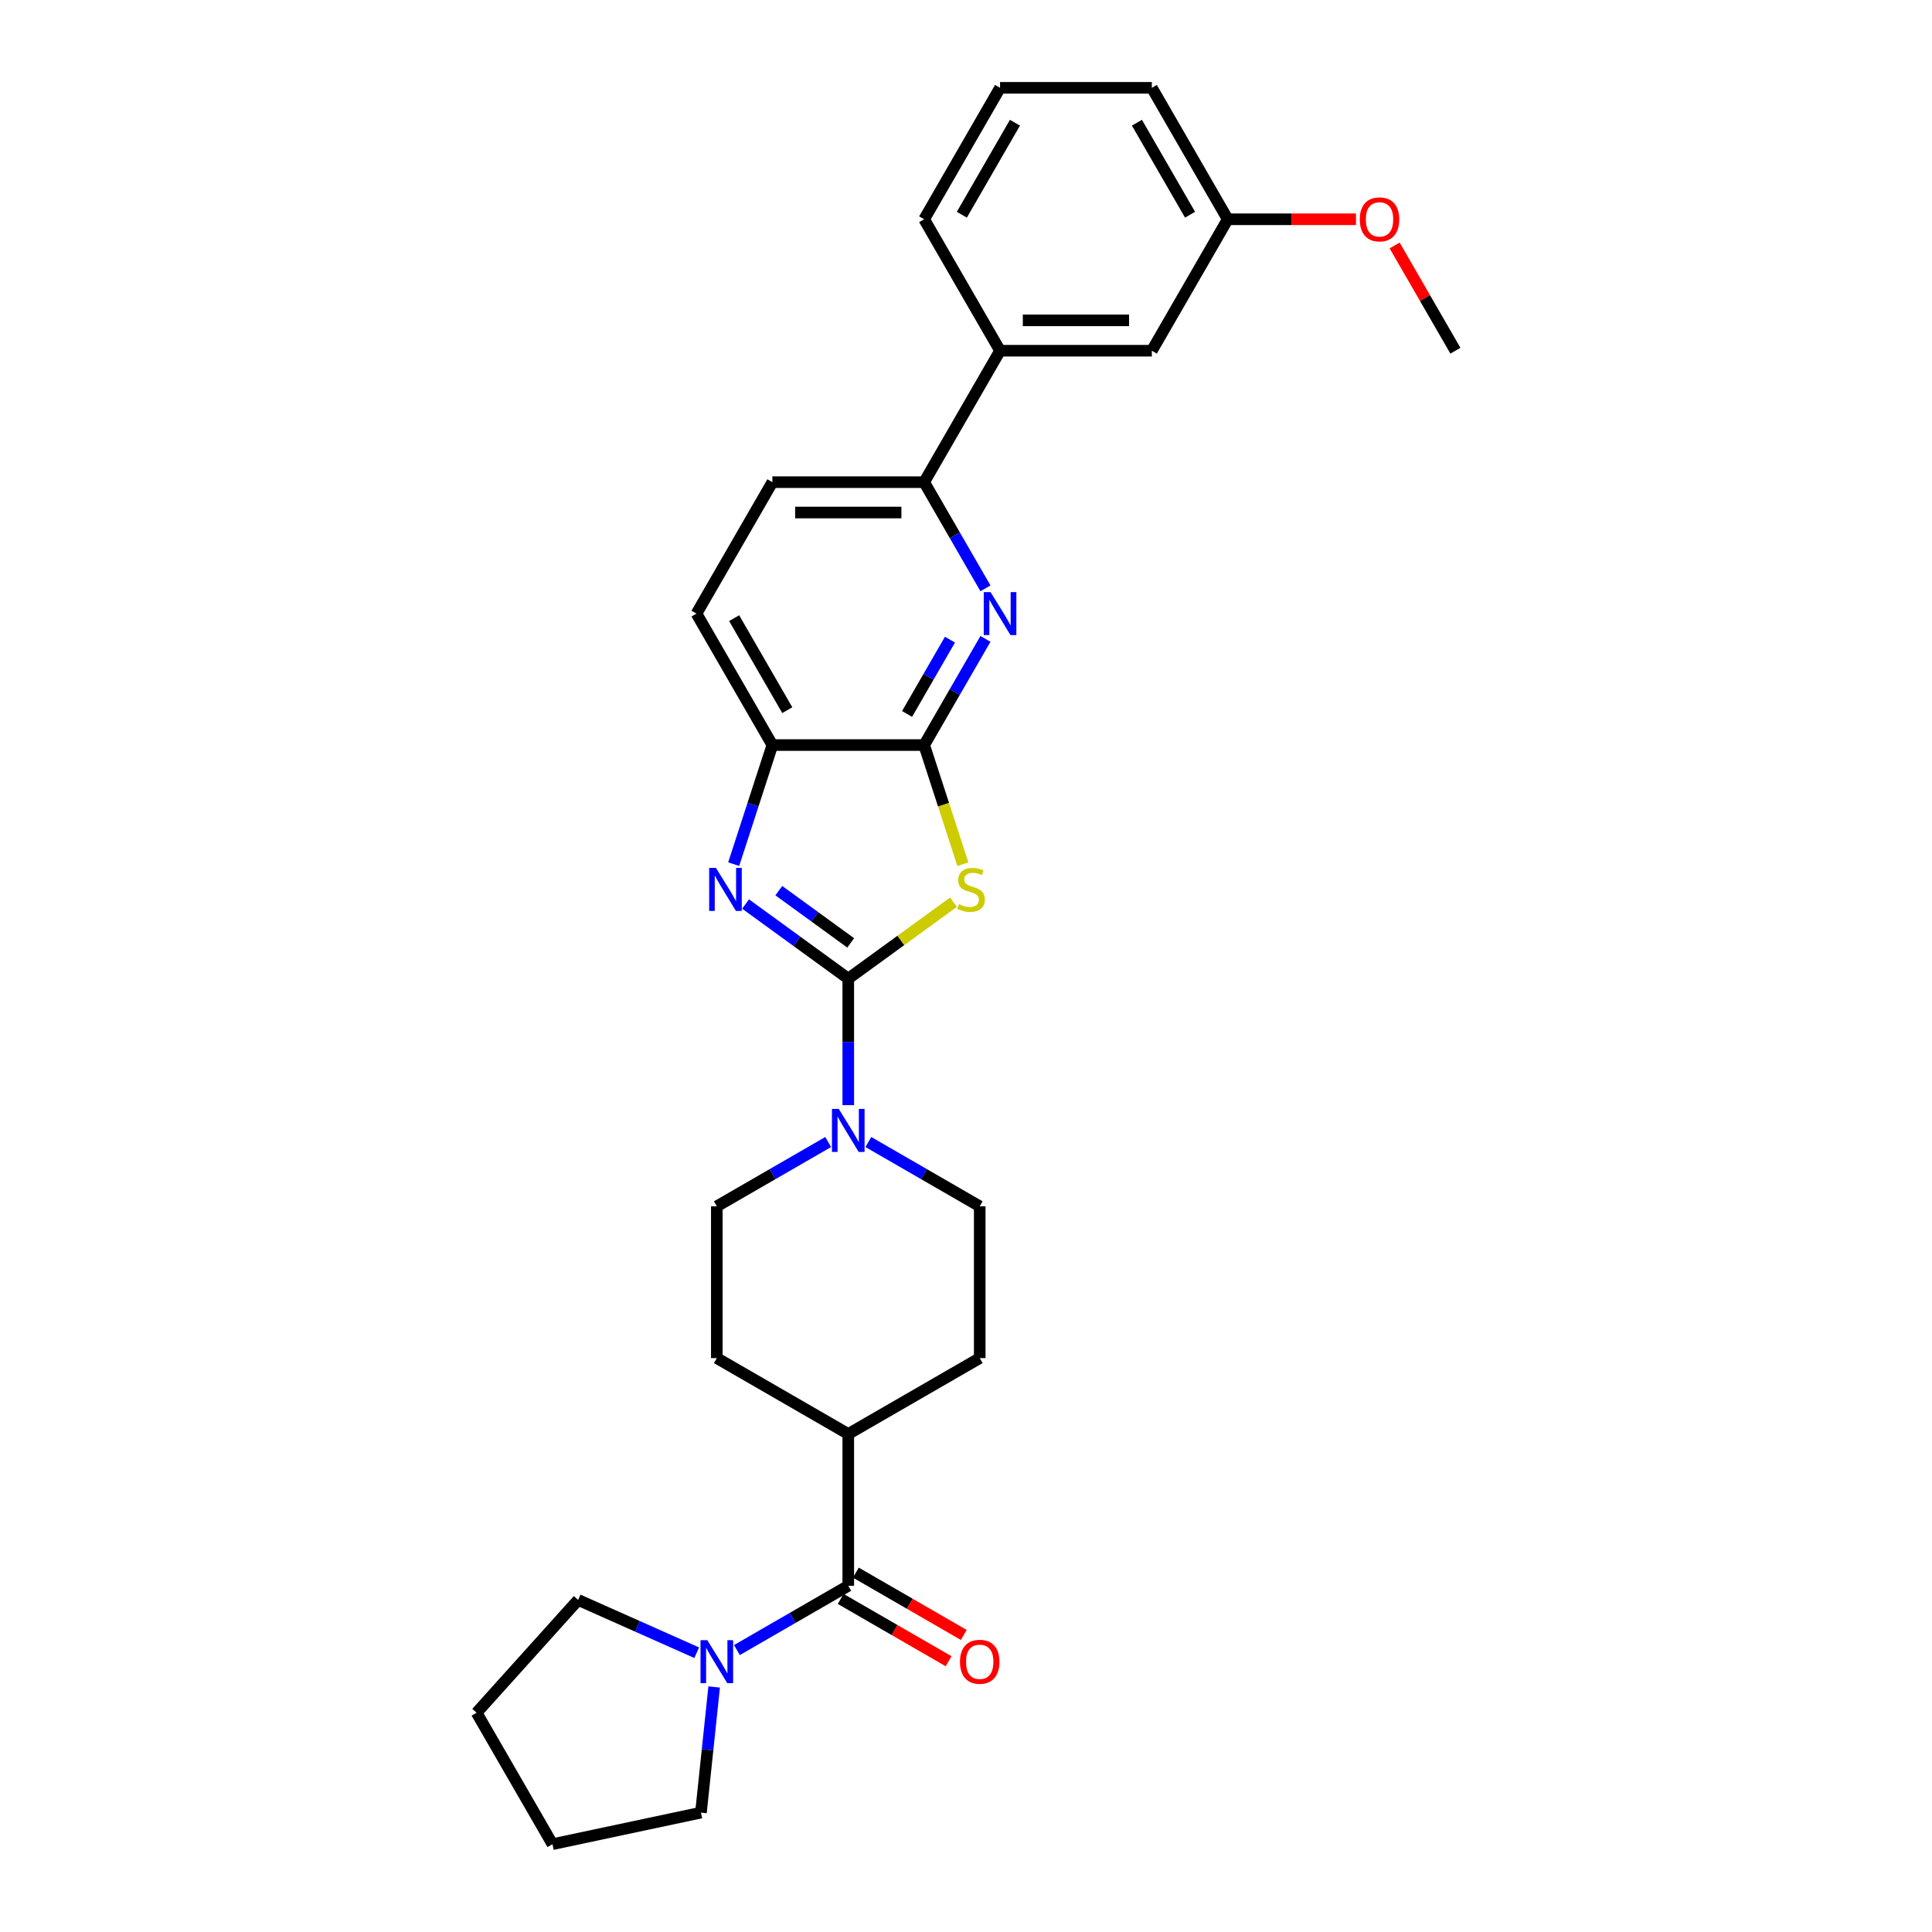 <?xml version='1.0' encoding='iso-8859-1'?>
<svg version='1.1' baseProfile='full'
              xmlns='http://www.w3.org/2000/svg'
                      xmlns:rdkit='http://www.rdkit.org/xml'
                      xmlns:xlink='http://www.w3.org/1999/xlink'
                  xml:space='preserve'
width='1000px' height='1000px' viewBox='0 0 1000 1000'>
<!-- END OF HEADER -->
<rect style='opacity:1.0;fill:#FFFFFF;stroke:none' width='1000' height='1000' x='0' y='0'> </rect>
<path class='bond-0' d='M 439.062,506.542 L 466.293,486.757' style='fill:none;fill-rule:evenodd;stroke:#000000;stroke-width:6px;stroke-linecap:butt;stroke-linejoin:miter;stroke-opacity:1' />
<path class='bond-0' d='M 466.293,486.757 L 493.524,466.973' style='fill:none;fill-rule:evenodd;stroke:#CCCC00;stroke-width:6px;stroke-linecap:butt;stroke-linejoin:miter;stroke-opacity:1' />
<path class='bond-1' d='M 439.062,506.542 L 412.483,487.231' style='fill:none;fill-rule:evenodd;stroke:#000000;stroke-width:6px;stroke-linecap:butt;stroke-linejoin:miter;stroke-opacity:1' />
<path class='bond-1' d='M 412.483,487.231 L 385.905,467.921' style='fill:none;fill-rule:evenodd;stroke:#0000FF;stroke-width:6px;stroke-linecap:butt;stroke-linejoin:miter;stroke-opacity:1' />
<path class='bond-1' d='M 440.324,488.037 L 421.719,474.519' style='fill:none;fill-rule:evenodd;stroke:#000000;stroke-width:6px;stroke-linecap:butt;stroke-linejoin:miter;stroke-opacity:1' />
<path class='bond-1' d='M 421.719,474.519 L 403.114,461.002' style='fill:none;fill-rule:evenodd;stroke:#0000FF;stroke-width:6px;stroke-linecap:butt;stroke-linejoin:miter;stroke-opacity:1' />
<path class='bond-4' d='M 439.062,506.542 L 439.062,539.279' style='fill:none;fill-rule:evenodd;stroke:#000000;stroke-width:6px;stroke-linecap:butt;stroke-linejoin:miter;stroke-opacity:1' />
<path class='bond-4' d='M 439.062,539.279 L 439.062,572.017' style='fill:none;fill-rule:evenodd;stroke:#0000FF;stroke-width:6px;stroke-linecap:butt;stroke-linejoin:miter;stroke-opacity:1' />
<path class='bond-2' d='M 498.379,447.306 L 488.361,416.475' style='fill:none;fill-rule:evenodd;stroke:#CCCC00;stroke-width:6px;stroke-linecap:butt;stroke-linejoin:miter;stroke-opacity:1' />
<path class='bond-2' d='M 488.361,416.475 L 478.344,385.645' style='fill:none;fill-rule:evenodd;stroke:#000000;stroke-width:6px;stroke-linecap:butt;stroke-linejoin:miter;stroke-opacity:1' />
<path class='bond-6' d='M 379.756,447.275 L 389.768,416.46' style='fill:none;fill-rule:evenodd;stroke:#0000FF;stroke-width:6px;stroke-linecap:butt;stroke-linejoin:miter;stroke-opacity:1' />
<path class='bond-6' d='M 389.768,416.46 L 399.78,385.645' style='fill:none;fill-rule:evenodd;stroke:#000000;stroke-width:6px;stroke-linecap:butt;stroke-linejoin:miter;stroke-opacity:1' />
<path class='bond-3' d='M 478.344,385.645 L 494.207,358.17' style='fill:none;fill-rule:evenodd;stroke:#000000;stroke-width:6px;stroke-linecap:butt;stroke-linejoin:miter;stroke-opacity:1' />
<path class='bond-3' d='M 494.207,358.17 L 510.069,330.695' style='fill:none;fill-rule:evenodd;stroke:#0000FF;stroke-width:6px;stroke-linecap:butt;stroke-linejoin:miter;stroke-opacity:1' />
<path class='bond-3' d='M 469.495,369.546 L 480.599,350.314' style='fill:none;fill-rule:evenodd;stroke:#000000;stroke-width:6px;stroke-linecap:butt;stroke-linejoin:miter;stroke-opacity:1' />
<path class='bond-3' d='M 480.599,350.314 L 491.703,331.082' style='fill:none;fill-rule:evenodd;stroke:#0000FF;stroke-width:6px;stroke-linecap:butt;stroke-linejoin:miter;stroke-opacity:1' />
<path class='bond-29' d='M 478.344,385.645 L 399.78,385.645' style='fill:none;fill-rule:evenodd;stroke:#000000;stroke-width:6px;stroke-linecap:butt;stroke-linejoin:miter;stroke-opacity:1' />
<path class='bond-8' d='M 510.069,304.518 L 494.207,277.043' style='fill:none;fill-rule:evenodd;stroke:#0000FF;stroke-width:6px;stroke-linecap:butt;stroke-linejoin:miter;stroke-opacity:1' />
<path class='bond-8' d='M 494.207,277.043 L 478.344,249.569' style='fill:none;fill-rule:evenodd;stroke:#000000;stroke-width:6px;stroke-linecap:butt;stroke-linejoin:miter;stroke-opacity:1' />
<path class='bond-11' d='M 428.66,591.111 L 399.842,607.749' style='fill:none;fill-rule:evenodd;stroke:#0000FF;stroke-width:6px;stroke-linecap:butt;stroke-linejoin:miter;stroke-opacity:1' />
<path class='bond-11' d='M 399.842,607.749 L 371.024,624.387' style='fill:none;fill-rule:evenodd;stroke:#000000;stroke-width:6px;stroke-linecap:butt;stroke-linejoin:miter;stroke-opacity:1' />
<path class='bond-12' d='M 449.464,591.111 L 478.282,607.749' style='fill:none;fill-rule:evenodd;stroke:#0000FF;stroke-width:6px;stroke-linecap:butt;stroke-linejoin:miter;stroke-opacity:1' />
<path class='bond-12' d='M 478.282,607.749 L 507.1,624.387' style='fill:none;fill-rule:evenodd;stroke:#000000;stroke-width:6px;stroke-linecap:butt;stroke-linejoin:miter;stroke-opacity:1' />
<path class='bond-5' d='M 439.062,820.796 L 439.062,742.233' style='fill:none;fill-rule:evenodd;stroke:#000000;stroke-width:6px;stroke-linecap:butt;stroke-linejoin:miter;stroke-opacity:1' />
<path class='bond-7' d='M 439.062,820.796 L 410.244,837.434' style='fill:none;fill-rule:evenodd;stroke:#000000;stroke-width:6px;stroke-linecap:butt;stroke-linejoin:miter;stroke-opacity:1' />
<path class='bond-7' d='M 410.244,837.434 L 381.426,854.072' style='fill:none;fill-rule:evenodd;stroke:#0000FF;stroke-width:6px;stroke-linecap:butt;stroke-linejoin:miter;stroke-opacity:1' />
<path class='bond-13' d='M 435.134,827.6 L 463.064,843.726' style='fill:none;fill-rule:evenodd;stroke:#000000;stroke-width:6px;stroke-linecap:butt;stroke-linejoin:miter;stroke-opacity:1' />
<path class='bond-13' d='M 463.064,843.726 L 490.995,859.851' style='fill:none;fill-rule:evenodd;stroke:#FF0000;stroke-width:6px;stroke-linecap:butt;stroke-linejoin:miter;stroke-opacity:1' />
<path class='bond-13' d='M 442.99,813.992 L 470.921,830.118' style='fill:none;fill-rule:evenodd;stroke:#000000;stroke-width:6px;stroke-linecap:butt;stroke-linejoin:miter;stroke-opacity:1' />
<path class='bond-13' d='M 470.921,830.118 L 498.851,846.244' style='fill:none;fill-rule:evenodd;stroke:#FF0000;stroke-width:6px;stroke-linecap:butt;stroke-linejoin:miter;stroke-opacity:1' />
<path class='bond-15' d='M 399.78,385.645 L 360.499,317.607' style='fill:none;fill-rule:evenodd;stroke:#000000;stroke-width:6px;stroke-linecap:butt;stroke-linejoin:miter;stroke-opacity:1' />
<path class='bond-15' d='M 407.496,367.583 L 379.999,319.956' style='fill:none;fill-rule:evenodd;stroke:#000000;stroke-width:6px;stroke-linecap:butt;stroke-linejoin:miter;stroke-opacity:1' />
<path class='bond-20' d='M 369.648,873.167 L 366.23,905.689' style='fill:none;fill-rule:evenodd;stroke:#0000FF;stroke-width:6px;stroke-linecap:butt;stroke-linejoin:miter;stroke-opacity:1' />
<path class='bond-20' d='M 366.23,905.689 L 362.812,938.211' style='fill:none;fill-rule:evenodd;stroke:#000000;stroke-width:6px;stroke-linecap:butt;stroke-linejoin:miter;stroke-opacity:1' />
<path class='bond-21' d='M 360.622,855.447 L 329.938,841.785' style='fill:none;fill-rule:evenodd;stroke:#0000FF;stroke-width:6px;stroke-linecap:butt;stroke-linejoin:miter;stroke-opacity:1' />
<path class='bond-21' d='M 329.938,841.785 L 299.253,828.123' style='fill:none;fill-rule:evenodd;stroke:#000000;stroke-width:6px;stroke-linecap:butt;stroke-linejoin:miter;stroke-opacity:1' />
<path class='bond-9' d='M 478.344,249.569 L 517.626,181.531' style='fill:none;fill-rule:evenodd;stroke:#000000;stroke-width:6px;stroke-linecap:butt;stroke-linejoin:miter;stroke-opacity:1' />
<path class='bond-31' d='M 478.344,249.569 L 399.78,249.569' style='fill:none;fill-rule:evenodd;stroke:#000000;stroke-width:6px;stroke-linecap:butt;stroke-linejoin:miter;stroke-opacity:1' />
<path class='bond-31' d='M 466.559,265.281 L 411.565,265.281' style='fill:none;fill-rule:evenodd;stroke:#000000;stroke-width:6px;stroke-linecap:butt;stroke-linejoin:miter;stroke-opacity:1' />
<path class='bond-14' d='M 517.626,181.531 L 596.189,181.531' style='fill:none;fill-rule:evenodd;stroke:#000000;stroke-width:6px;stroke-linecap:butt;stroke-linejoin:miter;stroke-opacity:1' />
<path class='bond-14' d='M 529.41,165.818 L 584.405,165.818' style='fill:none;fill-rule:evenodd;stroke:#000000;stroke-width:6px;stroke-linecap:butt;stroke-linejoin:miter;stroke-opacity:1' />
<path class='bond-23' d='M 517.626,181.531 L 478.344,113.493' style='fill:none;fill-rule:evenodd;stroke:#000000;stroke-width:6px;stroke-linecap:butt;stroke-linejoin:miter;stroke-opacity:1' />
<path class='bond-10' d='M 439.062,742.233 L 507.1,702.951' style='fill:none;fill-rule:evenodd;stroke:#000000;stroke-width:6px;stroke-linecap:butt;stroke-linejoin:miter;stroke-opacity:1' />
<path class='bond-30' d='M 439.062,742.233 L 371.024,702.951' style='fill:none;fill-rule:evenodd;stroke:#000000;stroke-width:6px;stroke-linecap:butt;stroke-linejoin:miter;stroke-opacity:1' />
<path class='bond-17' d='M 371.024,624.387 L 371.024,702.951' style='fill:none;fill-rule:evenodd;stroke:#000000;stroke-width:6px;stroke-linecap:butt;stroke-linejoin:miter;stroke-opacity:1' />
<path class='bond-18' d='M 507.1,624.387 L 507.1,702.951' style='fill:none;fill-rule:evenodd;stroke:#000000;stroke-width:6px;stroke-linecap:butt;stroke-linejoin:miter;stroke-opacity:1' />
<path class='bond-19' d='M 596.189,181.531 L 635.471,113.493' style='fill:none;fill-rule:evenodd;stroke:#000000;stroke-width:6px;stroke-linecap:butt;stroke-linejoin:miter;stroke-opacity:1' />
<path class='bond-16' d='M 360.499,317.607 L 399.78,249.569' style='fill:none;fill-rule:evenodd;stroke:#000000;stroke-width:6px;stroke-linecap:butt;stroke-linejoin:miter;stroke-opacity:1' />
<path class='bond-22' d='M 635.471,113.493 L 668.664,113.493' style='fill:none;fill-rule:evenodd;stroke:#000000;stroke-width:6px;stroke-linecap:butt;stroke-linejoin:miter;stroke-opacity:1' />
<path class='bond-22' d='M 668.664,113.493 L 701.857,113.493' style='fill:none;fill-rule:evenodd;stroke:#FF0000;stroke-width:6px;stroke-linecap:butt;stroke-linejoin:miter;stroke-opacity:1' />
<path class='bond-33' d='M 635.471,113.493 L 596.189,45.455' style='fill:none;fill-rule:evenodd;stroke:#000000;stroke-width:6px;stroke-linecap:butt;stroke-linejoin:miter;stroke-opacity:1' />
<path class='bond-33' d='M 615.971,111.143 L 588.474,63.517' style='fill:none;fill-rule:evenodd;stroke:#000000;stroke-width:6px;stroke-linecap:butt;stroke-linejoin:miter;stroke-opacity:1' />
<path class='bond-27' d='M 362.812,938.211 L 285.965,954.545' style='fill:none;fill-rule:evenodd;stroke:#000000;stroke-width:6px;stroke-linecap:butt;stroke-linejoin:miter;stroke-opacity:1' />
<path class='bond-28' d='M 299.253,828.123 L 246.683,886.507' style='fill:none;fill-rule:evenodd;stroke:#000000;stroke-width:6px;stroke-linecap:butt;stroke-linejoin:miter;stroke-opacity:1' />
<path class='bond-26' d='M 721.864,127.053 L 737.59,154.292' style='fill:none;fill-rule:evenodd;stroke:#FF0000;stroke-width:6px;stroke-linecap:butt;stroke-linejoin:miter;stroke-opacity:1' />
<path class='bond-26' d='M 737.59,154.292 L 753.317,181.531' style='fill:none;fill-rule:evenodd;stroke:#000000;stroke-width:6px;stroke-linecap:butt;stroke-linejoin:miter;stroke-opacity:1' />
<path class='bond-24' d='M 478.344,113.493 L 517.626,45.455' style='fill:none;fill-rule:evenodd;stroke:#000000;stroke-width:6px;stroke-linecap:butt;stroke-linejoin:miter;stroke-opacity:1' />
<path class='bond-24' d='M 497.844,111.143 L 525.341,63.517' style='fill:none;fill-rule:evenodd;stroke:#000000;stroke-width:6px;stroke-linecap:butt;stroke-linejoin:miter;stroke-opacity:1' />
<path class='bond-25' d='M 517.626,45.455 L 596.189,45.455' style='fill:none;fill-rule:evenodd;stroke:#000000;stroke-width:6px;stroke-linecap:butt;stroke-linejoin:miter;stroke-opacity:1' />
<path class='bond-32' d='M 285.965,954.545 L 246.683,886.507' style='fill:none;fill-rule:evenodd;stroke:#000000;stroke-width:6px;stroke-linecap:butt;stroke-linejoin:miter;stroke-opacity:1' />
<path  class='atom-1' d='M 496.336 468
Q 496.588 468.094, 497.625 468.534
Q 498.662 468.974, 499.793 469.257
Q 500.956 469.508, 502.087 469.508
Q 504.193 469.508, 505.418 468.502
Q 506.644 467.465, 506.644 465.674
Q 506.644 464.449, 506.015 463.694
Q 505.418 462.94, 504.476 462.532
Q 503.533 462.123, 501.962 461.652
Q 499.982 461.055, 498.788 460.489
Q 497.625 459.923, 496.776 458.729
Q 495.959 457.535, 495.959 455.524
Q 495.959 452.727, 497.845 450.999
Q 499.762 449.27, 503.533 449.27
Q 506.11 449.27, 509.032 450.496
L 508.309 452.915
Q 505.638 451.816, 503.627 451.816
Q 501.459 451.816, 500.265 452.727
Q 499.07 453.607, 499.102 455.147
Q 499.102 456.341, 499.699 457.064
Q 500.327 457.786, 501.207 458.195
Q 502.119 458.603, 503.627 459.075
Q 505.638 459.703, 506.832 460.332
Q 508.027 460.96, 508.875 462.249
Q 509.755 463.506, 509.755 465.674
Q 509.755 468.754, 507.681 470.419
Q 505.638 472.054, 502.213 472.054
Q 500.233 472.054, 498.725 471.614
Q 497.248 471.205, 495.488 470.482
L 496.336 468
' fill='#CCCC00'/>
<path  class='atom-2' d='M 370.585 449.239
L 377.876 461.023
Q 378.598 462.186, 379.761 464.291
Q 380.924 466.397, 380.987 466.523
L 380.987 449.239
L 383.941 449.239
L 383.941 471.488
L 380.892 471.488
L 373.067 458.603
Q 372.156 457.095, 371.182 455.367
Q 370.239 453.638, 369.956 453.104
L 369.956 471.488
L 367.065 471.488
L 367.065 449.239
L 370.585 449.239
' fill='#0000FF'/>
<path  class='atom-4' d='M 512.708 306.482
L 519.998 318.267
Q 520.721 319.429, 521.884 321.535
Q 523.047 323.64, 523.11 323.766
L 523.11 306.482
L 526.064 306.482
L 526.064 328.731
L 523.015 328.731
L 515.19 315.847
Q 514.279 314.339, 513.305 312.61
Q 512.362 310.882, 512.079 310.348
L 512.079 328.731
L 509.188 328.731
L 509.188 306.482
L 512.708 306.482
' fill='#0000FF'/>
<path  class='atom-5' d='M 434.144 573.981
L 441.435 585.765
Q 442.158 586.928, 443.32 589.034
Q 444.483 591.139, 444.546 591.265
L 444.546 573.981
L 447.5 573.981
L 447.5 596.23
L 444.452 596.23
L 436.627 583.346
Q 435.715 581.837, 434.741 580.109
Q 433.798 578.38, 433.516 577.846
L 433.516 596.23
L 430.624 596.23
L 430.624 573.981
L 434.144 573.981
' fill='#0000FF'/>
<path  class='atom-8' d='M 366.106 848.953
L 373.397 860.738
Q 374.12 861.901, 375.282 864.006
Q 376.445 866.112, 376.508 866.237
L 376.508 848.953
L 379.462 848.953
L 379.462 871.203
L 376.414 871.203
L 368.589 858.318
Q 367.677 856.81, 366.703 855.081
Q 365.76 853.353, 365.478 852.819
L 365.478 871.203
L 362.586 871.203
L 362.586 848.953
L 366.106 848.953
' fill='#0000FF'/>
<path  class='atom-14' d='M 496.887 860.141
Q 496.887 854.798, 499.527 851.813
Q 502.166 848.828, 507.1 848.828
Q 512.034 848.828, 514.674 851.813
Q 517.314 854.798, 517.314 860.141
Q 517.314 865.546, 514.642 868.626
Q 511.971 871.674, 507.1 871.674
Q 502.198 871.674, 499.527 868.626
Q 496.887 865.577, 496.887 860.141
M 507.1 869.16
Q 510.494 869.16, 512.317 866.897
Q 514.171 864.603, 514.171 860.141
Q 514.171 855.773, 512.317 853.573
Q 510.494 851.342, 507.1 851.342
Q 503.706 851.342, 501.852 853.541
Q 500.03 855.741, 500.03 860.141
Q 500.03 864.635, 501.852 866.897
Q 503.706 869.16, 507.1 869.16
' fill='#FF0000'/>
<path  class='atom-23' d='M 703.822 113.555
Q 703.822 108.213, 706.461 105.228
Q 709.101 102.242, 714.035 102.242
Q 718.969 102.242, 721.608 105.228
Q 724.248 108.213, 724.248 113.555
Q 724.248 118.961, 721.577 122.04
Q 718.906 125.089, 714.035 125.089
Q 709.132 125.089, 706.461 122.04
Q 703.822 118.992, 703.822 113.555
M 714.035 122.575
Q 717.429 122.575, 719.251 120.312
Q 721.105 118.018, 721.105 113.555
Q 721.105 109.187, 719.251 106.988
Q 717.429 104.756, 714.035 104.756
Q 710.641 104.756, 708.787 106.956
Q 706.964 109.156, 706.964 113.555
Q 706.964 118.049, 708.787 120.312
Q 710.641 122.575, 714.035 122.575
' fill='#FF0000'/>
</svg>
